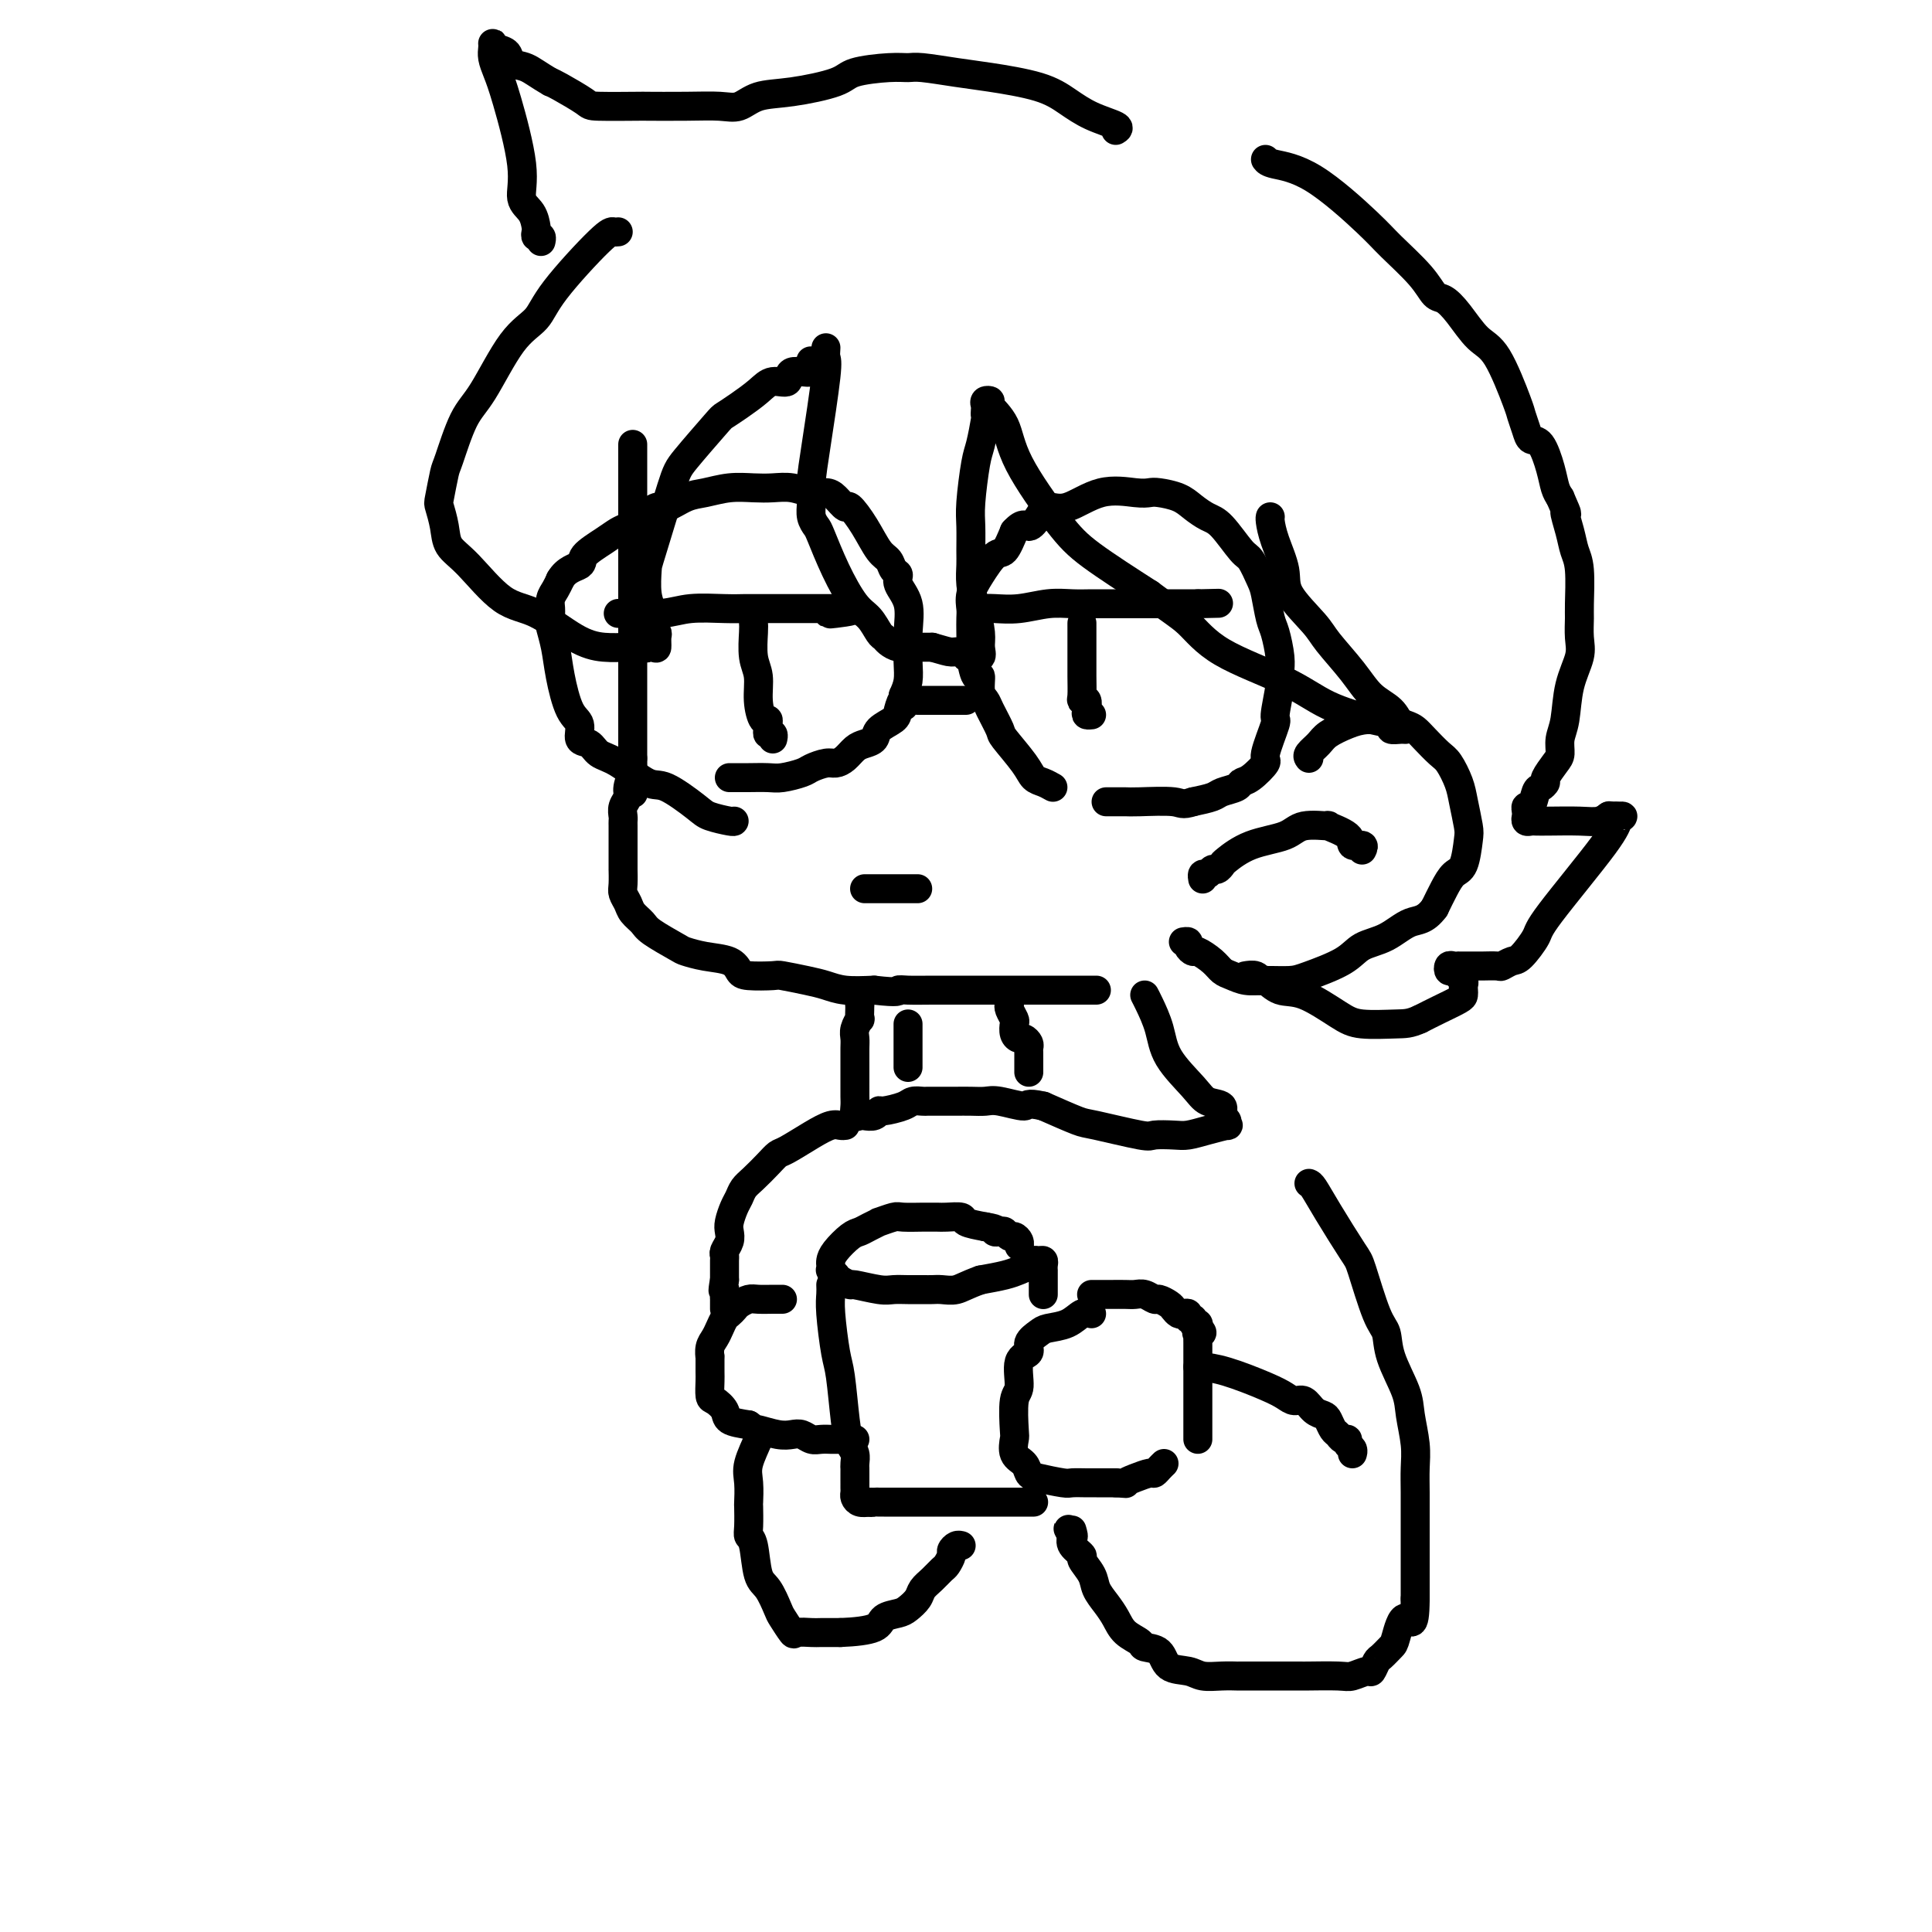 <svg viewBox='0 0 400 400' version='1.1' xmlns='http://www.w3.org/2000/svg' xmlns:xlink='http://www.w3.org/1999/xlink'><g fill='none' stroke='#000000' stroke-width='6' stroke-linecap='round' stroke-linejoin='round'><path d='M131,92c0.000,0.640 0.000,1.280 0,2c0.000,0.720 0.000,1.521 0,3c0.000,1.479 0.000,3.637 0,5c0.000,1.363 0.000,1.932 0,3c0.000,1.068 0.000,2.635 0,5c0.000,2.365 0.000,5.526 0,7c0.000,1.474 0.000,1.260 0,2c0.000,0.740 0.000,2.435 0,4c0.000,1.565 0.000,2.999 0,4c0.000,1.001 0.000,1.570 0,2c0.000,0.430 0.000,0.723 0,2c-0.000,1.277 0.000,3.540 0,5c0.000,1.460 0.000,2.119 0,3c0.000,0.881 0.000,1.986 0,3c0.000,1.014 -0.000,1.937 0,3c0.000,1.063 -0.000,2.264 0,3c0.000,0.736 -0.000,1.006 0,2c0.000,0.994 0.000,2.713 0,4c0.000,1.287 0.000,2.144 0,3'/><path d='M131,157c0.065,11.153 0.228,6.536 0,5c-0.228,-1.536 -0.846,0.008 -1,1c-0.154,0.992 0.155,1.431 0,2c-0.155,0.569 -0.774,1.268 -1,2c-0.226,0.732 -0.061,1.496 0,2c0.061,0.504 0.016,0.747 0,1c-0.016,0.253 -0.004,0.517 0,1c0.004,0.483 0.001,1.185 0,2c-0.001,0.815 -0.000,1.743 0,2c0.000,0.257 0.000,-0.156 0,0c-0.000,0.156 -0.001,0.881 0,2c0.001,1.119 0.004,2.631 0,3c-0.004,0.369 -0.013,-0.407 0,0c0.013,0.407 0.049,1.996 0,3c-0.049,1.004 -0.182,1.422 0,2c0.182,0.578 0.679,1.314 1,2c0.321,0.686 0.465,1.321 1,2c0.535,0.679 1.460,1.400 2,2c0.540,0.600 0.694,1.077 2,2c1.306,0.923 3.765,2.292 5,3c1.235,0.708 1.248,0.754 2,1c0.752,0.246 2.244,0.693 4,1c1.756,0.307 3.777,0.474 5,1c1.223,0.526 1.650,1.412 2,2c0.350,0.588 0.624,0.878 2,1c1.376,0.122 3.853,0.075 5,0c1.147,-0.075 0.962,-0.178 2,0c1.038,0.178 3.299,0.635 5,1c1.701,0.365 2.843,0.637 4,1c1.157,0.363 2.331,0.818 4,1c1.669,0.182 3.835,0.091 6,0'/><path d='M181,205c5.409,0.619 4.931,0.166 5,0c0.069,-0.166 0.684,-0.044 2,0c1.316,0.044 3.332,0.012 5,0c1.668,-0.012 2.989,-0.003 4,0c1.011,0.003 1.713,0.001 3,0c1.287,-0.001 3.159,-0.000 4,0c0.841,0.000 0.652,0.000 2,0c1.348,-0.000 4.235,-0.000 6,0c1.765,0.000 2.409,0.000 3,0c0.591,-0.000 1.128,-0.000 2,0c0.872,0.000 2.079,0.000 3,0c0.921,-0.000 1.556,-0.000 2,0c0.444,0.000 0.697,0.000 1,0c0.303,-0.000 0.656,-0.000 1,0c0.344,0.000 0.680,0.000 1,0c0.320,-0.000 0.625,-0.000 1,0c0.375,0.000 0.822,0.000 1,0c0.178,-0.000 0.089,-0.000 0,0'/><path d='M128,127c3.306,0.113 6.611,0.226 9,0c2.389,-0.226 3.861,-0.793 6,-1c2.139,-0.207 4.943,-0.056 7,0c2.057,0.056 3.365,0.015 4,0c0.635,-0.015 0.597,-0.004 1,0c0.403,0.004 1.248,0.001 2,0c0.752,-0.001 1.410,-0.000 2,0c0.590,0.000 1.113,0.000 2,0c0.887,-0.000 2.139,-0.000 3,0c0.861,0.000 1.330,0.000 2,0c0.670,-0.000 1.541,-0.000 2,0c0.459,0.000 0.504,0.000 1,0c0.496,-0.000 1.441,-0.000 2,0c0.559,0.000 0.731,0.000 1,0c0.269,-0.000 0.634,-0.000 1,0'/><path d='M173,126c7.024,0.071 2.083,0.750 0,1c-2.083,0.250 -1.310,0.071 -1,0c0.310,-0.071 0.155,-0.036 0,0'/><path d='M156,129c0.032,0.369 0.064,0.737 0,2c-0.064,1.263 -0.224,3.420 0,5c0.224,1.580 0.830,2.584 1,4c0.170,1.416 -0.098,3.244 0,5c0.098,1.756 0.561,3.441 1,4c0.439,0.559 0.853,-0.009 1,0c0.147,0.009 0.025,0.595 0,1c-0.025,0.405 0.046,0.631 0,1c-0.046,0.369 -0.208,0.882 0,1c0.208,0.118 0.787,-0.161 1,0c0.213,0.161 0.061,0.760 0,1c-0.061,0.240 -0.030,0.120 0,0'/><path d='M203,126c0.850,-0.030 1.701,-0.061 3,0c1.299,0.061 3.047,0.212 5,0c1.953,-0.212 4.111,-0.789 6,-1c1.889,-0.211 3.509,-0.057 5,0c1.491,0.057 2.854,0.015 4,0c1.146,-0.015 2.074,-0.004 3,0c0.926,0.004 1.849,0.001 3,0c1.151,-0.001 2.531,-0.000 4,0c1.469,0.000 3.027,0.000 4,0c0.973,-0.000 1.361,-0.000 2,0c0.639,0.000 1.530,0.000 2,0c0.470,-0.000 0.518,-0.000 1,0c0.482,0.000 1.397,0.000 2,0c0.603,-0.000 0.893,-0.000 1,0c0.107,0.000 0.031,0.000 0,0c-0.031,-0.000 -0.015,-0.000 0,0'/><path d='M248,125c7.500,-0.167 3.750,-0.083 0,0'/><path d='M224,129c-0.001,-0.022 -0.001,-0.044 0,1c0.001,1.044 0.004,3.154 0,5c-0.004,1.846 -0.015,3.429 0,5c0.015,1.571 0.056,3.128 0,4c-0.056,0.872 -0.207,1.057 0,1c0.207,-0.057 0.774,-0.355 1,0c0.226,0.355 0.112,1.363 0,2c-0.112,0.637 -0.223,0.902 0,1c0.223,0.098 0.778,0.028 1,0c0.222,-0.028 0.111,-0.014 0,0'/><path d='M179,184c0.240,0.000 0.480,0.000 1,0c0.520,0.000 1.320,0.000 2,0c0.680,0.000 1.239,0.000 2,0c0.761,0.000 1.724,0.000 2,0c0.276,0.000 -0.133,0.000 0,0c0.133,0.000 0.810,-0.000 1,0c0.190,0.000 -0.107,0.000 0,0c0.107,0.000 0.616,0.000 1,0c0.384,0.000 0.642,0.000 1,0c0.358,0.000 0.817,0.000 1,0c0.183,0.000 0.092,0.000 0,0'/><path d='M171,72c-0.053,0.763 -0.105,1.526 0,2c0.105,0.474 0.368,0.657 0,4c-0.368,3.343 -1.367,9.844 -2,14c-0.633,4.156 -0.898,5.968 -1,7c-0.102,1.032 -0.040,1.284 0,2c0.040,0.716 0.057,1.896 0,3c-0.057,1.104 -0.189,2.130 0,3c0.189,0.870 0.697,1.583 1,2c0.303,0.417 0.399,0.539 1,2c0.601,1.461 1.705,4.261 3,7c1.295,2.739 2.780,5.416 4,7c1.220,1.584 2.175,2.074 3,3c0.825,0.926 1.520,2.287 2,3c0.480,0.713 0.744,0.780 1,1c0.256,0.220 0.505,0.595 1,1c0.495,0.405 1.235,0.841 2,1c0.765,0.159 1.556,0.043 2,0c0.444,-0.043 0.543,-0.012 1,0c0.457,0.012 1.274,0.003 2,0c0.726,-0.003 1.363,-0.002 2,0'/><path d='M193,134c2.501,0.707 3.252,0.976 4,1c0.748,0.024 1.493,-0.195 2,0c0.507,0.195 0.778,0.805 1,1c0.222,0.195 0.397,-0.025 1,0c0.603,0.025 1.636,0.297 2,0c0.364,-0.297 0.059,-1.161 0,-2c-0.059,-0.839 0.128,-1.654 0,-3c-0.128,-1.346 -0.570,-3.224 -1,-5c-0.430,-1.776 -0.848,-3.450 -1,-5c-0.152,-1.550 -0.038,-2.975 0,-4c0.038,-1.025 -0.001,-1.650 0,-3c0.001,-1.350 0.043,-3.423 0,-5c-0.043,-1.577 -0.169,-2.656 0,-5c0.169,-2.344 0.634,-5.952 1,-8c0.366,-2.048 0.634,-2.538 1,-4c0.366,-1.462 0.829,-3.898 1,-5c0.171,-1.102 0.050,-0.870 0,-1c-0.050,-0.130 -0.030,-0.622 0,-1c0.030,-0.378 0.071,-0.641 0,-1c-0.071,-0.359 -0.253,-0.812 0,-1c0.253,-0.188 0.941,-0.109 1,0c0.059,0.109 -0.510,0.248 0,1c0.510,0.752 2.101,2.116 3,4c0.899,1.884 1.107,4.289 3,8c1.893,3.711 5.471,8.730 8,12c2.529,3.270 4.008,4.791 7,7c2.992,2.209 7.496,5.104 12,8'/><path d='M238,123c4.508,3.394 6.278,4.380 8,6c1.722,1.620 3.398,3.873 7,6c3.602,2.127 9.132,4.129 13,6c3.868,1.871 6.076,3.612 9,5c2.924,1.388 6.564,2.425 9,3c2.436,0.575 3.669,0.689 4,1c0.331,0.311 -0.241,0.820 0,1c0.241,0.180 1.296,0.030 2,0c0.704,-0.030 1.058,0.059 1,0c-0.058,-0.059 -0.526,-0.267 -1,-1c-0.474,-0.733 -0.953,-1.993 -2,-3c-1.047,-1.007 -2.663,-1.763 -4,-3c-1.337,-1.237 -2.395,-2.954 -4,-5c-1.605,-2.046 -3.757,-4.420 -5,-6c-1.243,-1.580 -1.577,-2.367 -3,-4c-1.423,-1.633 -3.937,-4.112 -5,-6c-1.063,-1.888 -0.677,-3.186 -1,-5c-0.323,-1.814 -1.355,-4.146 -2,-6c-0.645,-1.854 -0.905,-3.230 -1,-4c-0.095,-0.770 -0.027,-0.934 0,-1c0.027,-0.066 0.014,-0.033 0,0'/><path d='M188,212c0.000,0.223 0.000,0.446 0,1c0.000,0.554 0.000,1.440 0,2c0.000,0.560 0.000,0.794 0,1c0.000,0.206 0.000,0.385 0,1c0.000,0.615 0.000,1.668 0,2c0.000,0.332 0.000,-0.055 0,0c0.000,0.055 0.000,0.553 0,1c0.000,0.447 0.000,0.842 0,1c0.000,0.158 0.000,0.079 0,0'/><path d='M237,206c0.221,0.419 0.442,0.837 1,2c0.558,1.163 1.454,3.070 2,5c0.546,1.930 0.744,3.883 2,6c1.256,2.117 3.570,4.398 5,6c1.430,1.602 1.976,2.524 3,3c1.024,0.476 2.526,0.505 3,1c0.474,0.495 -0.081,1.456 0,2c0.081,0.544 0.797,0.671 1,1c0.203,0.329 -0.107,0.859 0,1c0.107,0.141 0.631,-0.106 0,0c-0.631,0.106 -2.417,0.566 -4,1c-1.583,0.434 -2.963,0.841 -4,1c-1.037,0.159 -1.730,0.069 -3,0c-1.270,-0.069 -3.117,-0.118 -4,0c-0.883,0.118 -0.804,0.403 -3,0c-2.196,-0.403 -6.668,-1.493 -9,-2c-2.332,-0.507 -2.523,-0.431 -4,-1c-1.477,-0.569 -4.238,-1.785 -7,-3'/><path d='M216,229c-3.735,-0.868 -3.073,-0.036 -4,0c-0.927,0.036 -3.442,-0.722 -5,-1c-1.558,-0.278 -2.160,-0.074 -3,0c-0.840,0.074 -1.917,0.020 -3,0c-1.083,-0.020 -2.173,-0.005 -3,0c-0.827,0.005 -1.391,0.001 -2,0c-0.609,-0.001 -1.263,0.003 -2,0c-0.737,-0.003 -1.557,-0.011 -2,0c-0.443,0.011 -0.511,0.040 -1,0c-0.489,-0.040 -1.401,-0.151 -2,0c-0.599,0.151 -0.885,0.562 -2,1c-1.115,0.438 -3.058,0.901 -4,1c-0.942,0.099 -0.883,-0.168 -1,0c-0.117,0.168 -0.410,0.771 -1,1c-0.590,0.229 -1.479,0.084 -2,0c-0.521,-0.084 -0.676,-0.107 -1,0c-0.324,0.107 -0.819,0.346 -1,0c-0.181,-0.346 -0.049,-1.275 0,-2c0.049,-0.725 0.013,-1.244 0,-2c-0.013,-0.756 -0.005,-1.749 0,-3c0.005,-1.251 0.005,-2.760 0,-4c-0.005,-1.240 -0.015,-2.211 0,-3c0.015,-0.789 0.057,-1.395 0,-2c-0.057,-0.605 -0.211,-1.209 0,-2c0.211,-0.791 0.789,-1.769 1,-2c0.211,-0.231 0.057,0.284 0,0c-0.057,-0.284 -0.016,-1.367 0,-2c0.016,-0.633 0.008,-0.817 0,-1'/><path d='M178,208c-0.156,-3.800 -0.044,-1.800 0,-1c0.044,0.800 0.022,0.400 0,0'/><path d='M209,208c-0.111,0.213 -0.223,0.425 0,1c0.223,0.575 0.780,1.512 1,2c0.220,0.488 0.101,0.526 0,1c-0.101,0.474 -0.185,1.384 0,2c0.185,0.616 0.638,0.938 1,1c0.362,0.062 0.633,-0.137 1,0c0.367,0.137 0.830,0.610 1,1c0.170,0.390 0.045,0.696 0,1c-0.045,0.304 -0.012,0.606 0,1c0.012,0.394 0.003,0.880 0,1c-0.003,0.120 -0.001,-0.125 0,0c0.001,0.125 0.000,0.621 0,1c-0.000,0.379 -0.000,0.640 0,1c0.000,0.360 0.000,0.817 0,1c-0.000,0.183 -0.000,0.091 0,0'/><path d='M226,272c-0.615,-0.201 -1.231,-0.402 -2,0c-0.769,0.402 -1.693,1.407 -3,2c-1.307,0.593 -2.999,0.775 -4,1c-1.001,0.225 -1.311,0.494 -2,1c-0.689,0.506 -1.758,1.248 -2,2c-0.242,0.752 0.341,1.515 0,2c-0.341,0.485 -1.608,0.691 -2,2c-0.392,1.309 0.089,3.719 0,5c-0.089,1.281 -0.749,1.431 -1,3c-0.251,1.569 -0.092,4.557 0,6c0.092,1.443 0.119,1.342 0,2c-0.119,0.658 -0.382,2.075 0,3c0.382,0.925 1.410,1.358 2,2c0.590,0.642 0.743,1.492 1,2c0.257,0.508 0.620,0.672 2,1c1.380,0.328 3.779,0.820 5,1c1.221,0.180 1.266,0.048 2,0c0.734,-0.048 2.159,-0.013 3,0c0.841,0.013 1.097,0.004 2,0c0.903,-0.004 2.451,-0.002 4,0'/><path d='M231,307c2.852,0.198 1.982,0.194 2,0c0.018,-0.194 0.923,-0.578 2,-1c1.077,-0.422 2.327,-0.884 3,-1c0.673,-0.116 0.768,0.113 1,0c0.232,-0.113 0.601,-0.569 1,-1c0.399,-0.431 0.828,-0.837 1,-1c0.172,-0.163 0.086,-0.081 0,0'/><path d='M216,268c0.000,0.031 0.000,0.062 0,0c-0.000,-0.062 -0.000,-0.215 0,-1c0.000,-0.785 0.001,-2.200 0,-3c-0.001,-0.800 -0.003,-0.985 0,-1c0.003,-0.015 0.012,0.139 0,0c-0.012,-0.139 -0.044,-0.570 0,-1c0.044,-0.430 0.164,-0.858 0,-1c-0.164,-0.142 -0.612,0.003 -1,0c-0.388,-0.003 -0.717,-0.156 -1,0c-0.283,0.156 -0.519,0.619 -1,1c-0.481,0.381 -1.206,0.679 -2,1c-0.794,0.321 -1.655,0.663 -3,1c-1.345,0.337 -3.172,0.668 -5,1'/><path d='M203,265c-2.988,1.072 -3.958,1.751 -5,2c-1.042,0.249 -2.155,0.066 -3,0c-0.845,-0.066 -1.420,-0.017 -2,0c-0.580,0.017 -1.165,0.001 -2,0c-0.835,-0.001 -1.921,0.015 -3,0c-1.079,-0.015 -2.152,-0.059 -3,0c-0.848,0.059 -1.471,0.222 -3,0c-1.529,-0.222 -3.964,-0.829 -5,-1c-1.036,-0.171 -0.674,0.094 -1,0c-0.326,-0.094 -1.341,-0.546 -2,-1c-0.659,-0.454 -0.961,-0.909 -1,-1c-0.039,-0.091 0.185,0.183 0,0c-0.185,-0.183 -0.781,-0.824 -1,-1c-0.219,-0.176 -0.063,0.114 0,0c0.063,-0.114 0.033,-0.632 0,-1c-0.033,-0.368 -0.070,-0.585 0,-1c0.070,-0.415 0.248,-1.029 1,-2c0.752,-0.971 2.080,-2.298 3,-3c0.920,-0.702 1.434,-0.780 2,-1c0.566,-0.220 1.185,-0.581 2,-1c0.815,-0.419 1.827,-0.897 2,-1c0.173,-0.103 -0.491,0.169 0,0c0.491,-0.169 2.138,-0.777 3,-1c0.862,-0.223 0.939,-0.059 2,0c1.061,0.059 3.104,0.015 4,0c0.896,-0.015 0.643,-0.001 1,0c0.357,0.001 1.322,-0.011 2,0c0.678,0.011 1.068,0.044 2,0c0.932,-0.044 2.405,-0.166 3,0c0.595,0.166 0.313,0.619 1,1c0.687,0.381 2.344,0.691 4,1'/><path d='M204,254c3.344,0.531 2.205,0.860 2,1c-0.205,0.140 0.523,0.093 1,0c0.477,-0.093 0.702,-0.231 1,0c0.298,0.231 0.668,0.833 1,1c0.332,0.167 0.625,-0.099 1,0c0.375,0.099 0.832,0.565 1,1c0.168,0.435 0.048,0.839 0,1c-0.048,0.161 -0.024,0.081 0,0'/><path d='M172,266c0.024,0.611 0.048,1.223 0,2c-0.048,0.777 -0.168,1.721 0,4c0.168,2.279 0.623,5.895 1,8c0.377,2.105 0.675,2.700 1,5c0.325,2.300 0.675,6.304 1,9c0.325,2.696 0.623,4.083 1,5c0.377,0.917 0.833,1.364 1,2c0.167,0.636 0.045,1.462 0,2c-0.045,0.538 -0.012,0.788 0,1c0.012,0.212 0.003,0.385 0,1c-0.003,0.615 -0.002,1.670 0,2c0.002,0.330 0.003,-0.066 0,0c-0.003,0.066 -0.009,0.592 0,1c0.009,0.408 0.033,0.697 0,1c-0.033,0.303 -0.124,0.620 0,1c0.124,0.380 0.464,0.823 1,1c0.536,0.177 1.268,0.089 2,0'/><path d='M180,311c0.631,0.155 0.710,0.041 1,0c0.290,-0.041 0.793,-0.011 1,0c0.207,0.011 0.119,0.003 1,0c0.881,-0.003 2.730,-0.001 4,0c1.270,0.001 1.962,0.000 4,0c2.038,-0.000 5.422,-0.000 7,0c1.578,0.000 1.349,0.000 2,0c0.651,-0.000 2.183,-0.000 3,0c0.817,0.000 0.919,0.000 1,0c0.081,-0.000 0.140,-0.000 1,0c0.860,0.000 2.521,0.000 3,0c0.479,-0.000 -0.223,-0.000 0,0c0.223,0.000 1.370,0.000 2,0c0.630,-0.000 0.743,-0.000 1,0c0.257,0.000 0.656,0.000 1,0c0.344,-0.000 0.631,-0.000 1,0c0.369,0.000 0.820,0.000 1,0c0.180,-0.000 0.090,-0.000 0,0'/><path d='M162,269c-0.388,0.002 -0.776,0.003 -1,0c-0.224,-0.003 -0.284,-0.012 -1,0c-0.716,0.012 -2.090,0.045 -3,0c-0.910,-0.045 -1.357,-0.168 -2,0c-0.643,0.168 -1.482,0.625 -2,1c-0.518,0.375 -0.716,0.667 -1,1c-0.284,0.333 -0.654,0.707 -1,1c-0.346,0.293 -0.667,0.503 -1,1c-0.333,0.497 -0.678,1.279 -1,2c-0.322,0.721 -0.622,1.380 -1,2c-0.378,0.620 -0.833,1.200 -1,2c-0.167,0.800 -0.045,1.819 0,2c0.045,0.181 0.014,-0.475 0,0c-0.014,0.475 -0.010,2.080 0,3c0.010,0.920 0.028,1.153 0,2c-0.028,0.847 -0.101,2.307 0,3c0.101,0.693 0.378,0.619 1,1c0.622,0.381 1.591,1.218 2,2c0.409,0.782 0.260,1.509 1,2c0.740,0.491 2.370,0.745 4,1'/><path d='M155,295c1.490,1.095 1.214,0.833 2,1c0.786,0.167 2.633,0.763 4,1c1.367,0.237 2.254,0.116 3,0c0.746,-0.116 1.351,-0.227 2,0c0.649,0.227 1.344,0.793 2,1c0.656,0.207 1.275,0.055 2,0c0.725,-0.055 1.557,-0.015 2,0c0.443,0.015 0.497,0.004 1,0c0.503,-0.004 1.454,-0.001 2,0c0.546,0.001 0.685,0.000 1,0c0.315,-0.000 0.804,-0.000 1,0c0.196,0.000 0.098,0.000 0,0'/><path d='M128,48c-0.331,0.034 -0.663,0.068 -1,0c-0.337,-0.068 -0.680,-0.237 -3,2c-2.320,2.237 -6.616,6.880 -9,10c-2.384,3.120 -2.856,4.717 -4,6c-1.144,1.283 -2.961,2.252 -5,5c-2.039,2.748 -4.301,7.276 -6,10c-1.699,2.724 -2.834,3.645 -4,6c-1.166,2.355 -2.361,6.145 -3,8c-0.639,1.855 -0.720,1.774 -1,3c-0.280,1.226 -0.759,3.759 -1,5c-0.241,1.241 -0.243,1.191 0,2c0.243,0.809 0.732,2.479 1,4c0.268,1.521 0.314,2.894 1,4c0.686,1.106 2.013,1.946 4,4c1.987,2.054 4.636,5.321 7,7c2.364,1.679 4.443,1.770 7,3c2.557,1.230 5.593,3.598 8,5c2.407,1.402 4.187,1.839 6,2c1.813,0.161 3.661,0.046 5,0c1.339,-0.046 2.170,-0.023 3,0'/><path d='M133,134c2.061,0.317 0.214,0.110 0,0c-0.214,-0.110 1.207,-0.122 2,0c0.793,0.122 0.960,0.378 1,0c0.040,-0.378 -0.046,-1.390 0,-2c0.046,-0.610 0.222,-0.819 0,-1c-0.222,-0.181 -0.844,-0.335 -1,-1c-0.156,-0.665 0.154,-1.841 0,-3c-0.154,-1.159 -0.771,-2.301 -1,-4c-0.229,-1.699 -0.068,-3.954 0,-5c0.068,-1.046 0.044,-0.881 1,-4c0.956,-3.119 2.891,-9.520 4,-13c1.109,-3.480 1.392,-4.038 3,-6c1.608,-1.962 4.540,-5.329 6,-7c1.460,-1.671 1.446,-1.647 2,-2c0.554,-0.353 1.675,-1.083 3,-2c1.325,-0.917 2.853,-2.019 4,-3c1.147,-0.981 1.911,-1.839 3,-2c1.089,-0.161 2.502,0.377 3,0c0.498,-0.377 0.082,-1.668 1,-2c0.918,-0.332 3.170,0.295 4,0c0.830,-0.295 0.237,-1.513 0,-2c-0.237,-0.487 -0.119,-0.244 0,0'/><path d='M231,27c0.445,-0.267 0.889,-0.533 0,-1c-0.889,-0.467 -3.112,-1.133 -5,-2c-1.888,-0.867 -3.440,-1.935 -5,-3c-1.560,-1.065 -3.127,-2.128 -6,-3c-2.873,-0.872 -7.051,-1.555 -10,-2c-2.949,-0.445 -4.667,-0.653 -7,-1c-2.333,-0.347 -5.280,-0.833 -7,-1c-1.720,-0.167 -2.212,-0.013 -3,0c-0.788,0.013 -1.873,-0.114 -4,0c-2.127,0.114 -5.296,0.469 -7,1c-1.704,0.531 -1.941,1.239 -4,2c-2.059,0.761 -5.939,1.577 -9,2c-3.061,0.423 -5.302,0.453 -7,1c-1.698,0.547 -2.854,1.611 -4,2c-1.146,0.389 -2.283,0.105 -4,0c-1.717,-0.105 -4.014,-0.029 -7,0c-2.986,0.029 -6.659,0.011 -8,0c-1.341,-0.011 -0.348,-0.017 -2,0c-1.652,0.017 -5.948,0.056 -8,0c-2.052,-0.056 -1.860,-0.207 -3,-1c-1.140,-0.793 -3.611,-2.226 -5,-3c-1.389,-0.774 -1.694,-0.887 -2,-1'/><path d='M114,17c-2.506,-1.422 -3.771,-2.476 -5,-3c-1.229,-0.524 -2.420,-0.519 -3,-1c-0.580,-0.481 -0.547,-1.447 -1,-2c-0.453,-0.553 -1.390,-0.693 -2,-1c-0.610,-0.307 -0.893,-0.782 -1,-1c-0.107,-0.218 -0.038,-0.181 0,0c0.038,0.181 0.046,0.504 0,1c-0.046,0.496 -0.147,1.165 0,2c0.147,0.835 0.543,1.836 1,3c0.457,1.164 0.973,2.490 2,6c1.027,3.510 2.563,9.202 3,13c0.437,3.798 -0.224,5.701 0,7c0.224,1.299 1.332,1.993 2,3c0.668,1.007 0.897,2.326 1,3c0.103,0.674 0.080,0.703 0,1c-0.080,0.297 -0.217,0.863 0,1c0.217,0.137 0.789,-0.155 1,0c0.211,0.155 0.060,0.759 0,1c-0.060,0.241 -0.030,0.121 0,0'/><path d='M262,33c0.244,0.326 0.488,0.652 2,1c1.512,0.348 4.292,0.717 8,3c3.708,2.283 8.344,6.480 11,9c2.656,2.520 3.333,3.361 5,5c1.667,1.639 4.326,4.074 6,6c1.674,1.926 2.365,3.342 3,4c0.635,0.658 1.214,0.558 2,1c0.786,0.442 1.779,1.426 3,3c1.221,1.574 2.670,3.737 4,5c1.330,1.263 2.541,1.624 4,4c1.459,2.376 3.167,6.766 4,9c0.833,2.234 0.790,2.313 1,3c0.210,0.687 0.672,1.984 1,3c0.328,1.016 0.522,1.753 1,2c0.478,0.247 1.242,0.004 2,1c0.758,0.996 1.512,3.230 2,5c0.488,1.770 0.711,3.077 1,4c0.289,0.923 0.645,1.461 1,2'/><path d='M323,103c2.189,4.978 1.161,2.924 1,3c-0.161,0.076 0.545,2.284 1,4c0.455,1.716 0.657,2.941 1,4c0.343,1.059 0.826,1.951 1,4c0.174,2.049 0.040,5.255 0,7c-0.040,1.745 0.015,2.028 0,3c-0.015,0.972 -0.099,2.633 0,4c0.099,1.367 0.381,2.439 0,4c-0.381,1.561 -1.424,3.610 -2,6c-0.576,2.390 -0.684,5.120 -1,7c-0.316,1.880 -0.840,2.909 -1,4c-0.160,1.091 0.045,2.243 0,3c-0.045,0.757 -0.341,1.118 -1,2c-0.659,0.882 -1.682,2.286 -2,3c-0.318,0.714 0.069,0.737 0,1c-0.069,0.263 -0.593,0.767 -1,1c-0.407,0.233 -0.697,0.195 -1,1c-0.303,0.805 -0.618,2.454 -1,3c-0.382,0.546 -0.831,-0.011 -1,0c-0.169,0.011 -0.057,0.591 0,1c0.057,0.409 0.060,0.645 0,1c-0.060,0.355 -0.183,0.827 0,1c0.183,0.173 0.671,0.047 1,0c0.329,-0.047 0.498,-0.016 1,0c0.502,0.016 1.336,0.018 3,0c1.664,-0.018 4.157,-0.056 6,0c1.843,0.056 3.035,0.207 4,0c0.965,-0.207 1.704,-0.774 2,-1c0.296,-0.226 0.148,-0.113 0,0'/><path d='M333,169c3.007,-0.145 2.024,-0.008 2,0c-0.024,0.008 0.910,-0.113 1,0c0.090,0.113 -0.665,0.461 -1,1c-0.335,0.539 -0.249,1.268 -3,5c-2.751,3.732 -8.338,10.468 -11,14c-2.662,3.532 -2.399,3.861 -3,5c-0.601,1.139 -2.067,3.090 -3,4c-0.933,0.910 -1.334,0.780 -2,1c-0.666,0.220 -1.595,0.791 -2,1c-0.405,0.209 -0.284,0.056 -1,0c-0.716,-0.056 -2.268,-0.015 -3,0c-0.732,0.015 -0.644,0.004 -1,0c-0.356,-0.004 -1.157,-0.002 -2,0c-0.843,0.002 -1.729,0.005 -2,0c-0.271,-0.005 0.074,-0.016 0,0c-0.074,0.016 -0.566,0.061 -1,0c-0.434,-0.061 -0.811,-0.227 -1,0c-0.189,0.227 -0.190,0.849 0,1c0.190,0.151 0.573,-0.167 1,0c0.427,0.167 0.899,0.818 1,1c0.101,0.182 -0.169,-0.106 0,0c0.169,0.106 0.777,0.605 1,1c0.223,0.395 0.062,0.686 0,1c-0.062,0.314 -0.025,0.650 0,1c0.025,0.350 0.038,0.712 0,1c-0.038,0.288 -0.126,0.501 -1,1c-0.874,0.499 -2.536,1.286 -4,2c-1.464,0.714 -2.732,1.357 -4,2'/><path d='M294,211c-2.156,0.984 -3.045,0.945 -5,1c-1.955,0.055 -4.975,0.203 -7,0c-2.025,-0.203 -3.054,-0.757 -5,-2c-1.946,-1.243 -4.811,-3.174 -7,-4c-2.189,-0.826 -3.704,-0.547 -5,-1c-1.296,-0.453 -2.372,-1.638 -3,-2c-0.628,-0.362 -0.807,0.099 -1,0c-0.193,-0.099 -0.398,-0.757 -1,-1c-0.602,-0.243 -1.601,-0.069 -2,0c-0.399,0.069 -0.200,0.035 0,0'/><path d='M271,245c0.224,0.084 0.448,0.169 1,1c0.552,0.831 1.434,2.409 3,5c1.566,2.591 3.818,6.196 5,8c1.182,1.804 1.294,1.809 2,4c0.706,2.191 2.006,6.569 3,9c0.994,2.431 1.682,2.915 2,4c0.318,1.085 0.267,2.771 1,5c0.733,2.229 2.249,4.999 3,7c0.751,2.001 0.737,3.232 1,5c0.263,1.768 0.802,4.074 1,6c0.198,1.926 0.053,3.472 0,5c-0.053,1.528 -0.014,3.038 0,5c0.014,1.962 0.004,4.378 0,7c-0.004,2.622 -0.001,5.451 0,7c0.001,1.549 0.000,1.817 0,2c-0.000,0.183 -0.000,0.280 0,1c0.000,0.720 0.000,2.063 0,3c-0.000,0.937 -0.000,1.469 0,2'/><path d='M293,331c-0.031,7.340 -1.107,4.189 -2,4c-0.893,-0.189 -1.602,2.584 -2,4c-0.398,1.416 -0.486,1.475 -1,2c-0.514,0.525 -1.454,1.518 -2,2c-0.546,0.482 -0.698,0.455 -1,1c-0.302,0.545 -0.754,1.663 -1,2c-0.246,0.337 -0.285,-0.106 -1,0c-0.715,0.106 -2.105,0.760 -3,1c-0.895,0.240 -1.296,0.064 -3,0c-1.704,-0.064 -4.710,-0.017 -6,0c-1.290,0.017 -0.866,0.005 -2,0c-1.134,-0.005 -3.828,-0.002 -5,0c-1.172,0.002 -0.821,0.001 -2,0c-1.179,-0.001 -3.889,-0.004 -5,0c-1.111,0.004 -0.623,0.014 -1,0c-0.377,-0.014 -1.618,-0.053 -3,0c-1.382,0.053 -2.903,0.197 -4,0c-1.097,-0.197 -1.770,-0.735 -3,-1c-1.230,-0.265 -3.019,-0.258 -4,-1c-0.981,-0.742 -1.155,-2.232 -2,-3c-0.845,-0.768 -2.362,-0.813 -3,-1c-0.638,-0.187 -0.399,-0.514 -1,-1c-0.601,-0.486 -2.044,-1.130 -3,-2c-0.956,-0.870 -1.427,-1.967 -2,-3c-0.573,-1.033 -1.248,-2.002 -2,-3c-0.752,-0.998 -1.582,-2.025 -2,-3c-0.418,-0.975 -0.424,-1.899 -1,-3c-0.576,-1.101 -1.721,-2.377 -2,-3c-0.279,-0.623 0.310,-0.591 0,-1c-0.310,-0.409 -1.517,-1.260 -2,-2c-0.483,-0.740 -0.241,-1.370 0,-2'/><path d='M222,318c-1.702,-3.036 -0.458,-0.625 0,0c0.458,0.625 0.131,-0.536 0,-1c-0.131,-0.464 -0.065,-0.232 0,0'/><path d='M226,268c0.161,-0.001 0.322,-0.001 1,0c0.678,0.001 1.873,0.004 3,0c1.127,-0.004 2.185,-0.016 3,0c0.815,0.016 1.388,0.060 2,0c0.612,-0.060 1.263,-0.223 2,0c0.737,0.223 1.559,0.834 2,1c0.441,0.166 0.499,-0.113 1,0c0.501,0.113 1.445,0.618 2,1c0.555,0.382 0.722,0.642 1,1c0.278,0.358 0.667,0.813 1,1c0.333,0.187 0.610,0.107 1,0c0.390,-0.107 0.893,-0.240 1,0c0.107,0.240 -0.181,0.851 0,1c0.181,0.149 0.832,-0.166 1,0c0.168,0.166 -0.147,0.814 0,1c0.147,0.186 0.756,-0.090 1,0c0.244,0.090 0.122,0.545 0,1'/><path d='M248,275c1.702,1.303 0.456,1.060 0,1c-0.456,-0.060 -0.122,0.064 0,0c0.122,-0.064 0.033,-0.317 0,0c-0.033,0.317 -0.009,1.205 0,2c0.009,0.795 0.002,1.497 0,2c-0.002,0.503 -0.001,0.806 0,1c0.001,0.194 0.000,0.279 0,1c-0.000,0.721 -0.000,2.077 0,3c0.000,0.923 0.000,1.413 0,2c-0.000,0.587 -0.000,1.272 0,2c0.000,0.728 0.000,1.501 0,2c-0.000,0.499 -0.000,0.725 0,1c0.000,0.275 0.000,0.598 0,1c-0.000,0.402 -0.000,0.881 0,1c0.000,0.119 0.000,-0.122 0,0c-0.000,0.122 -0.000,0.607 0,1c0.000,0.393 0.000,0.694 0,1c-0.000,0.306 -0.000,0.618 0,1c0.000,0.382 0.000,0.834 0,1c-0.000,0.166 -0.000,0.048 0,0c0.000,-0.048 0.000,-0.024 0,0'/><path d='M248,283c0.070,-0.036 0.140,-0.072 1,0c0.860,0.072 2.510,0.252 5,1c2.490,0.748 5.822,2.063 8,3c2.178,0.937 3.203,1.494 4,2c0.797,0.506 1.365,0.961 2,1c0.635,0.039 1.336,-0.336 2,0c0.664,0.336 1.291,1.385 2,2c0.709,0.615 1.499,0.796 2,1c0.501,0.204 0.713,0.432 1,1c0.287,0.568 0.650,1.476 1,2c0.350,0.524 0.686,0.665 1,1c0.314,0.335 0.606,0.864 1,1c0.394,0.136 0.890,-0.121 1,0c0.110,0.121 -0.166,0.620 0,1c0.166,0.380 0.776,0.641 1,1c0.224,0.359 0.064,0.817 0,1c-0.064,0.183 -0.032,0.092 0,0'/><path d='M157,297c0.226,-0.055 0.453,-0.109 0,1c-0.453,1.109 -1.585,3.382 -2,5c-0.415,1.618 -0.112,2.580 0,4c0.112,1.420 0.033,3.297 0,4c-0.033,0.703 -0.021,0.233 0,1c0.021,0.767 0.050,2.770 0,4c-0.050,1.230 -0.178,1.688 0,2c0.178,0.312 0.662,0.477 1,2c0.338,1.523 0.529,4.405 1,6c0.471,1.595 1.224,1.902 2,3c0.776,1.098 1.577,2.988 2,4c0.423,1.012 0.468,1.147 1,2c0.532,0.853 1.551,2.425 2,3c0.449,0.575 0.326,0.154 1,0c0.674,-0.154 2.143,-0.042 3,0c0.857,0.042 1.102,0.012 2,0c0.898,-0.012 2.449,-0.006 4,0'/><path d='M174,338c3.053,-0.119 5.687,-0.416 7,-1c1.313,-0.584 1.307,-1.455 2,-2c0.693,-0.545 2.086,-0.765 3,-1c0.914,-0.235 1.348,-0.487 2,-1c0.652,-0.513 1.522,-1.288 2,-2c0.478,-0.712 0.563,-1.360 1,-2c0.437,-0.640 1.227,-1.270 2,-2c0.773,-0.730 1.530,-1.558 2,-2c0.470,-0.442 0.651,-0.497 1,-1c0.349,-0.503 0.864,-1.455 1,-2c0.136,-0.545 -0.108,-0.682 0,-1c0.108,-0.318 0.568,-0.816 1,-1c0.432,-0.184 0.838,-0.052 1,0c0.162,0.052 0.081,0.026 0,0'/><path d='M175,233c-0.280,0.038 -0.561,0.075 -1,0c-0.439,-0.075 -1.037,-0.264 -2,0c-0.963,0.264 -2.292,0.981 -4,2c-1.708,1.019 -3.795,2.342 -5,3c-1.205,0.658 -1.527,0.652 -2,1c-0.473,0.348 -1.096,1.051 -2,2c-0.904,0.949 -2.088,2.145 -3,3c-0.912,0.855 -1.551,1.370 -2,2c-0.449,0.630 -0.708,1.376 -1,2c-0.292,0.624 -0.618,1.126 -1,2c-0.382,0.874 -0.820,2.118 -1,3c-0.180,0.882 -0.101,1.401 0,2c0.101,0.599 0.223,1.279 0,2c-0.223,0.721 -0.792,1.485 -1,2c-0.208,0.515 -0.056,0.782 0,1c0.056,0.218 0.015,0.387 0,1c-0.015,0.613 -0.004,1.669 0,2c0.004,0.331 0.001,-0.065 0,0c-0.001,0.065 -0.000,0.590 0,1c0.000,0.410 0.000,0.705 0,1'/><path d='M150,265c-0.619,3.345 -0.166,2.206 0,2c0.166,-0.206 0.044,0.519 0,1c-0.044,0.481 -0.012,0.716 0,1c0.012,0.284 0.003,0.615 0,1c-0.003,0.385 -0.001,0.824 0,1c0.001,0.176 0.000,0.088 0,0'/><path d='M271,157c-0.192,-0.243 -0.384,-0.486 0,-1c0.384,-0.514 1.343,-1.300 2,-2c0.657,-0.700 1.011,-1.313 2,-2c0.989,-0.687 2.615,-1.449 4,-2c1.385,-0.551 2.531,-0.891 4,-1c1.469,-0.109 3.260,0.014 4,0c0.740,-0.014 0.429,-0.165 1,0c0.571,0.165 2.026,0.647 3,1c0.974,0.353 1.469,0.576 2,1c0.531,0.424 1.098,1.049 2,2c0.902,0.951 2.140,2.230 3,3c0.860,0.770 1.341,1.032 2,2c0.659,0.968 1.495,2.641 2,4c0.505,1.359 0.679,2.404 1,4c0.321,1.596 0.788,3.742 1,5c0.212,1.258 0.170,1.627 0,3c-0.170,1.373 -0.468,3.749 -1,5c-0.532,1.251 -1.297,1.375 -2,2c-0.703,0.625 -1.344,1.750 -2,3c-0.656,1.250 -1.328,2.625 -2,4'/><path d='M297,188c-1.983,2.686 -3.441,2.401 -5,3c-1.559,0.599 -3.220,2.084 -5,3c-1.780,0.916 -3.680,1.265 -5,2c-1.320,0.735 -2.061,1.858 -4,3c-1.939,1.142 -5.075,2.303 -7,3c-1.925,0.697 -2.637,0.931 -4,1c-1.363,0.069 -3.375,-0.025 -5,0c-1.625,0.025 -2.863,0.171 -4,0c-1.137,-0.171 -2.174,-0.658 -3,-1c-0.826,-0.342 -1.441,-0.539 -2,-1c-0.559,-0.461 -1.063,-1.185 -2,-2c-0.937,-0.815 -2.307,-1.721 -3,-2c-0.693,-0.279 -0.708,0.069 -1,0c-0.292,-0.069 -0.862,-0.555 -1,-1c-0.138,-0.445 0.155,-0.851 0,-1c-0.155,-0.149 -0.759,-0.043 -1,0c-0.241,0.043 -0.121,0.021 0,0'/><path d='M282,176c0.231,-0.467 0.462,-0.934 0,-1c-0.462,-0.066 -1.618,0.268 -2,0c-0.382,-0.268 0.011,-1.137 -1,-2c-1.011,-0.863 -3.427,-1.719 -4,-2c-0.573,-0.281 0.698,0.012 0,0c-0.698,-0.012 -3.363,-0.330 -5,0c-1.637,0.330 -2.245,1.308 -4,2c-1.755,0.692 -4.655,1.098 -7,2c-2.345,0.902 -4.134,2.298 -5,3c-0.866,0.702 -0.810,0.709 -1,1c-0.190,0.291 -0.625,0.866 -1,1c-0.375,0.134 -0.689,-0.174 -1,0c-0.311,0.174 -0.619,0.830 -1,1c-0.381,0.170 -0.833,-0.147 -1,0c-0.167,0.147 -0.048,0.756 0,1c0.048,0.244 0.024,0.122 0,0'/><path d='M152,170c-0.018,0.085 -0.035,0.170 -1,0c-0.965,-0.170 -2.876,-0.595 -4,-1c-1.124,-0.405 -1.460,-0.790 -3,-2c-1.540,-1.210 -4.285,-3.246 -6,-4c-1.715,-0.754 -2.401,-0.228 -4,-1c-1.599,-0.772 -4.112,-2.844 -6,-4c-1.888,-1.156 -3.153,-1.398 -4,-2c-0.847,-0.602 -1.277,-1.566 -2,-2c-0.723,-0.434 -1.737,-0.338 -2,-1c-0.263,-0.662 0.227,-2.083 0,-3c-0.227,-0.917 -1.171,-1.330 -2,-3c-0.829,-1.670 -1.543,-4.598 -2,-7c-0.457,-2.402 -0.658,-4.278 -1,-6c-0.342,-1.722 -0.824,-3.290 -1,-4c-0.176,-0.710 -0.044,-0.560 0,-1c0.044,-0.440 0.001,-1.469 0,-2c-0.001,-0.531 0.041,-0.565 0,-1c-0.041,-0.435 -0.165,-1.271 0,-2c0.165,-0.729 0.619,-1.351 1,-2c0.381,-0.649 0.691,-1.324 1,-2'/><path d='M116,120c1.208,-2.146 3.229,-2.511 4,-3c0.771,-0.489 0.292,-1.103 1,-2c0.708,-0.897 2.602,-2.077 4,-3c1.398,-0.923 2.298,-1.591 3,-2c0.702,-0.409 1.205,-0.561 2,-1c0.795,-0.439 1.881,-1.164 3,-2c1.119,-0.836 2.272,-1.783 3,-2c0.728,-0.217 1.030,0.296 2,0c0.970,-0.296 2.608,-1.399 4,-2c1.392,-0.601 2.539,-0.698 4,-1c1.461,-0.302 3.237,-0.809 5,-1c1.763,-0.191 3.512,-0.066 5,0c1.488,0.066 2.716,0.072 4,0c1.284,-0.072 2.624,-0.221 4,0c1.376,0.221 2.787,0.813 4,1c1.213,0.187 2.229,-0.030 3,0c0.771,0.030 1.298,0.309 2,1c0.702,0.691 1.578,1.795 2,2c0.422,0.205 0.389,-0.488 1,0c0.611,0.488 1.867,2.158 3,4c1.133,1.842 2.144,3.857 3,5c0.856,1.143 1.557,1.413 2,2c0.443,0.587 0.626,1.492 1,2c0.374,0.508 0.937,0.621 1,1c0.063,0.379 -0.375,1.025 0,2c0.375,0.975 1.562,2.281 2,4c0.438,1.719 0.128,3.853 0,6c-0.128,2.147 -0.073,4.309 0,6c0.073,1.691 0.164,2.912 0,4c-0.164,1.088 -0.582,2.044 -1,3'/><path d='M187,144c0.212,3.999 0.240,1.495 0,1c-0.240,-0.495 -0.750,1.019 -1,2c-0.250,0.981 -0.241,1.428 -1,2c-0.759,0.572 -2.286,1.270 -3,2c-0.714,0.730 -0.614,1.492 -1,2c-0.386,0.508 -1.257,0.762 -2,1c-0.743,0.238 -1.358,0.459 -2,1c-0.642,0.541 -1.311,1.402 -2,2c-0.689,0.598 -1.399,0.935 -2,1c-0.601,0.065 -1.093,-0.140 -2,0c-0.907,0.140 -2.228,0.626 -3,1c-0.772,0.374 -0.994,0.636 -2,1c-1.006,0.364 -2.794,0.830 -4,1c-1.206,0.170 -1.829,0.046 -3,0c-1.171,-0.046 -2.888,-0.012 -4,0c-1.112,0.012 -1.618,0.003 -2,0c-0.382,-0.003 -0.638,-0.001 -1,0c-0.362,0.001 -0.828,0.000 -1,0c-0.172,-0.000 -0.049,-0.000 0,0c0.049,0.000 0.025,0.000 0,0'/><path d='M218,163c-0.648,-0.362 -1.296,-0.724 -2,-1c-0.704,-0.276 -1.463,-0.466 -2,-1c-0.537,-0.534 -0.850,-1.414 -2,-3c-1.150,-1.586 -3.135,-3.879 -4,-5c-0.865,-1.121 -0.609,-1.069 -1,-2c-0.391,-0.931 -1.428,-2.845 -2,-4c-0.572,-1.155 -0.679,-1.553 -1,-2c-0.321,-0.447 -0.857,-0.944 -1,-2c-0.143,-1.056 0.105,-2.670 0,-3c-0.105,-0.330 -0.564,0.623 -1,0c-0.436,-0.623 -0.848,-2.824 -1,-4c-0.152,-1.176 -0.042,-1.329 0,-2c0.042,-0.671 0.016,-1.862 0,-3c-0.016,-1.138 -0.023,-2.225 0,-3c0.023,-0.775 0.075,-1.238 0,-2c-0.075,-0.762 -0.277,-1.823 0,-3c0.277,-1.177 1.033,-2.470 2,-4c0.967,-1.530 2.145,-3.297 3,-4c0.855,-0.703 1.387,-0.344 2,-1c0.613,-0.656 1.306,-2.328 2,-4'/><path d='M210,110c1.972,-2.152 2.401,-1.033 3,-1c0.599,0.033 1.368,-1.021 2,-2c0.632,-0.979 1.128,-1.884 2,-2c0.872,-0.116 2.118,0.557 4,0c1.882,-0.557 4.398,-2.343 7,-3c2.602,-0.657 5.291,-0.184 7,0c1.709,0.184 2.439,0.081 3,0c0.561,-0.081 0.953,-0.138 2,0c1.047,0.138 2.749,0.471 4,1c1.251,0.529 2.050,1.252 3,2c0.950,0.748 2.051,1.520 3,2c0.949,0.480 1.746,0.667 3,2c1.254,1.333 2.966,3.810 4,5c1.034,1.190 1.390,1.093 2,2c0.610,0.907 1.474,2.820 2,4c0.526,1.180 0.715,1.629 1,3c0.285,1.371 0.666,3.665 1,5c0.334,1.335 0.621,1.711 1,3c0.379,1.289 0.850,3.492 1,5c0.150,1.508 -0.021,2.320 0,3c0.021,0.680 0.232,1.227 0,3c-0.232,1.773 -0.909,4.773 -1,6c-0.091,1.227 0.403,0.682 0,2c-0.403,1.318 -1.703,4.500 -2,6c-0.297,1.500 0.408,1.319 0,2c-0.408,0.681 -1.928,2.224 -3,3c-1.072,0.776 -1.696,0.785 -2,1c-0.304,0.215 -0.288,0.635 -1,1c-0.712,0.365 -2.153,0.675 -3,1c-0.847,0.325 -1.099,0.664 -2,1c-0.901,0.336 -2.450,0.668 -4,1'/><path d='M247,166c-2.377,0.774 -2.321,0.207 -4,0c-1.679,-0.207 -5.094,-0.056 -7,0c-1.906,0.056 -2.304,0.015 -3,0c-0.696,-0.015 -1.689,-0.004 -2,0c-0.311,0.004 0.061,0.001 0,0c-0.061,-0.001 -0.555,-0.000 -1,0c-0.445,0.000 -0.841,0.000 -1,0c-0.159,-0.000 -0.079,-0.000 0,0'/><path d='M190,145c0.106,0.000 0.213,0.000 1,0c0.787,0.000 2.256,0.000 3,0c0.744,0.000 0.763,0.000 1,0c0.237,0.000 0.690,0.000 1,0c0.310,0.000 0.475,0.000 1,0c0.525,0.000 1.411,0.000 2,0c0.589,0.000 0.883,0.000 1,0c0.117,0.000 0.059,0.000 0,0'/></g>
</svg>